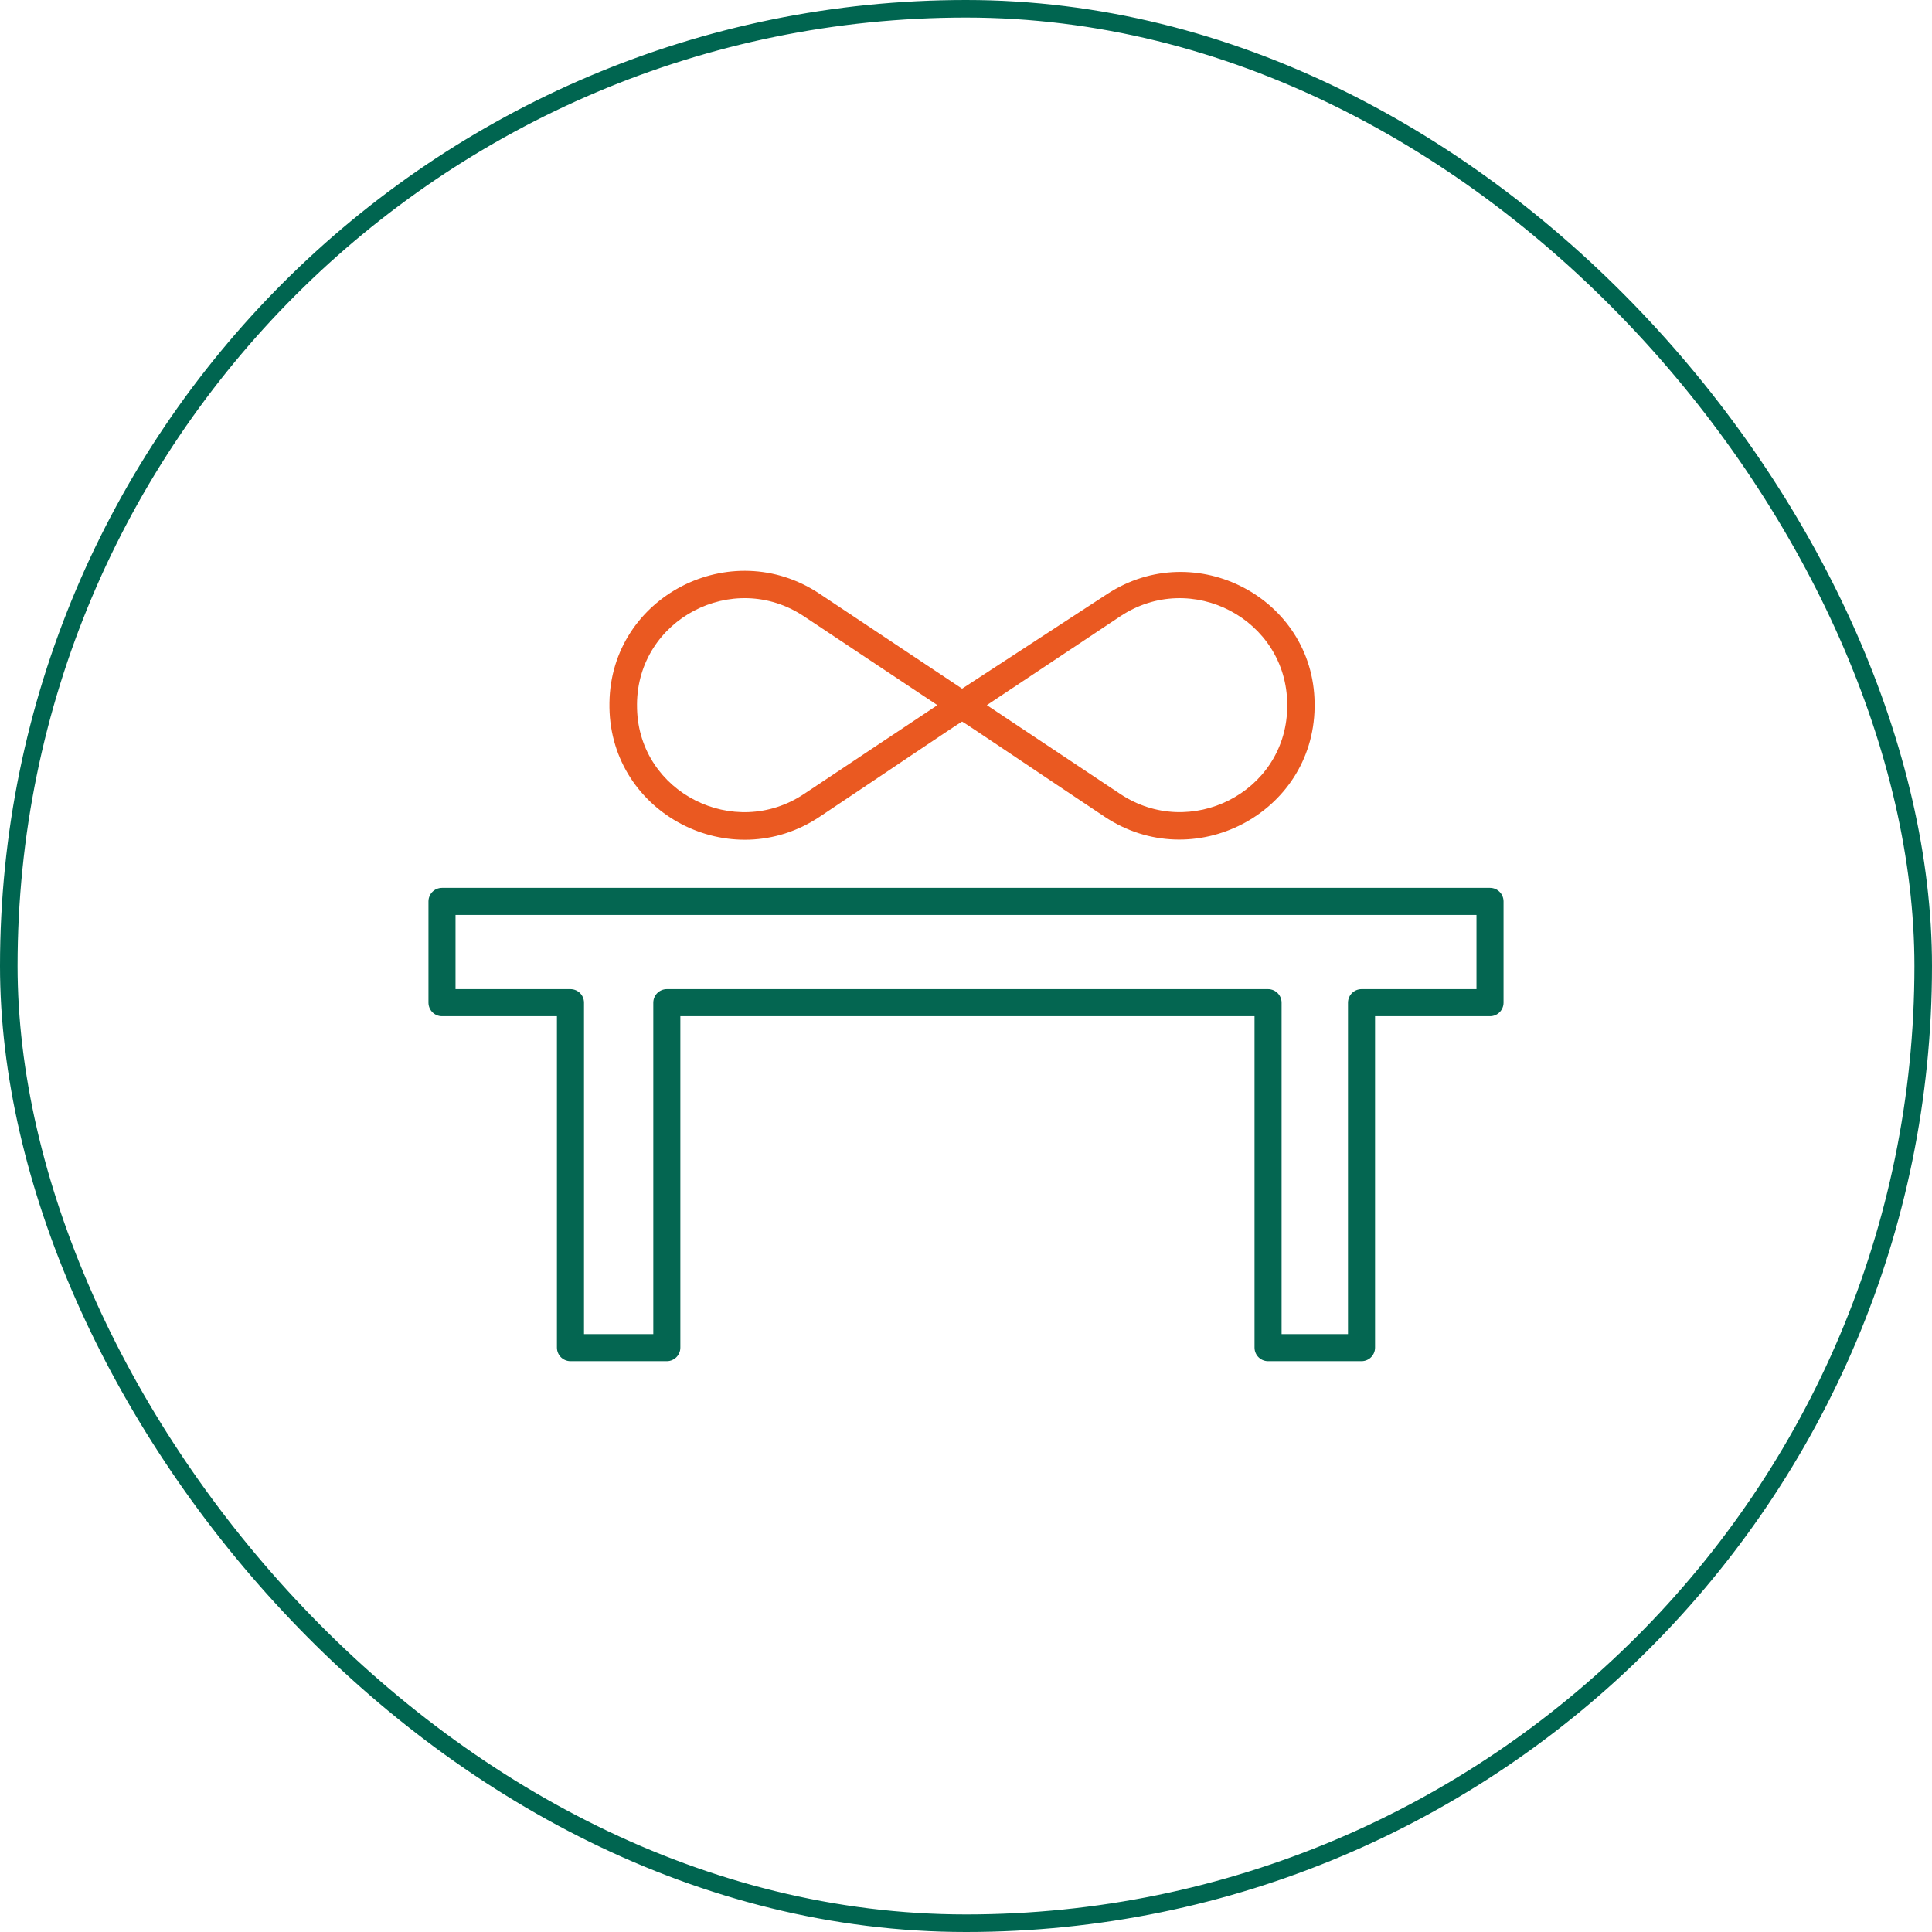 <?xml version="1.0" encoding="UTF-8"?> <svg xmlns="http://www.w3.org/2000/svg" width="110" height="110" viewBox="0 0 110 110" fill="none"><rect x="0.5" y="0.5" width="109" height="109" rx="54.5" stroke="#006550"></rect><g clip-path="url(#clip0_424_1739)"><path d="M25.165 51.322V57.088H32.48V76.729H37.966V57.088H72.198V76.729H77.519V57.088H84.835V51.322H25.165Z" stroke="#046651" stroke-width="1.541" stroke-linecap="round" stroke-linejoin="round"></path><path d="M54.779 39.21C54.734 39.181 49.976 36.012 46.656 33.801C41.613 30.444 34.776 33.959 34.699 40.016C34.699 40.105 34.699 40.195 34.699 40.285C34.792 46.347 41.611 49.87 46.658 46.509C49.982 44.295 54.609 41.159 54.779 41.083C54.93 41.152 59.564 44.285 62.892 46.501C67.937 49.859 74.762 46.338 74.848 40.278C74.849 40.194 74.849 40.108 74.848 40.023C74.774 34.045 68.057 30.548 63.05 33.814L54.779 39.209V39.21ZM36.271 40.361C36.268 40.275 36.268 40.187 36.268 40.101C36.296 35.254 41.741 32.405 45.776 35.091L53.372 40.148L45.775 45.207C41.801 47.853 36.399 45.133 36.271 40.361ZM56.187 40.148L63.781 35.092C67.817 32.405 73.263 35.255 73.29 40.103C73.29 40.19 73.29 40.275 73.287 40.361C73.157 45.133 67.755 47.85 63.782 45.205L56.186 40.147L56.187 40.148Z" fill="#EA5921"></path><path d="M43.687 36.877L43.683 36.88C43.674 36.886 43.664 36.891 43.655 36.897C43.666 36.89 43.677 36.883 43.687 36.877Z" fill="#EA5921"></path><path d="M65.903 36.897C65.893 36.891 65.884 36.886 65.875 36.88L65.871 36.877C65.881 36.883 65.892 36.89 65.903 36.897Z" fill="#EA5921"></path></g><defs><clipPath id="clip0_424_1739"><rect width="61.211" height="45" fill="white" transform="translate(24.394 32.5)"></rect></clipPath></defs></svg> 